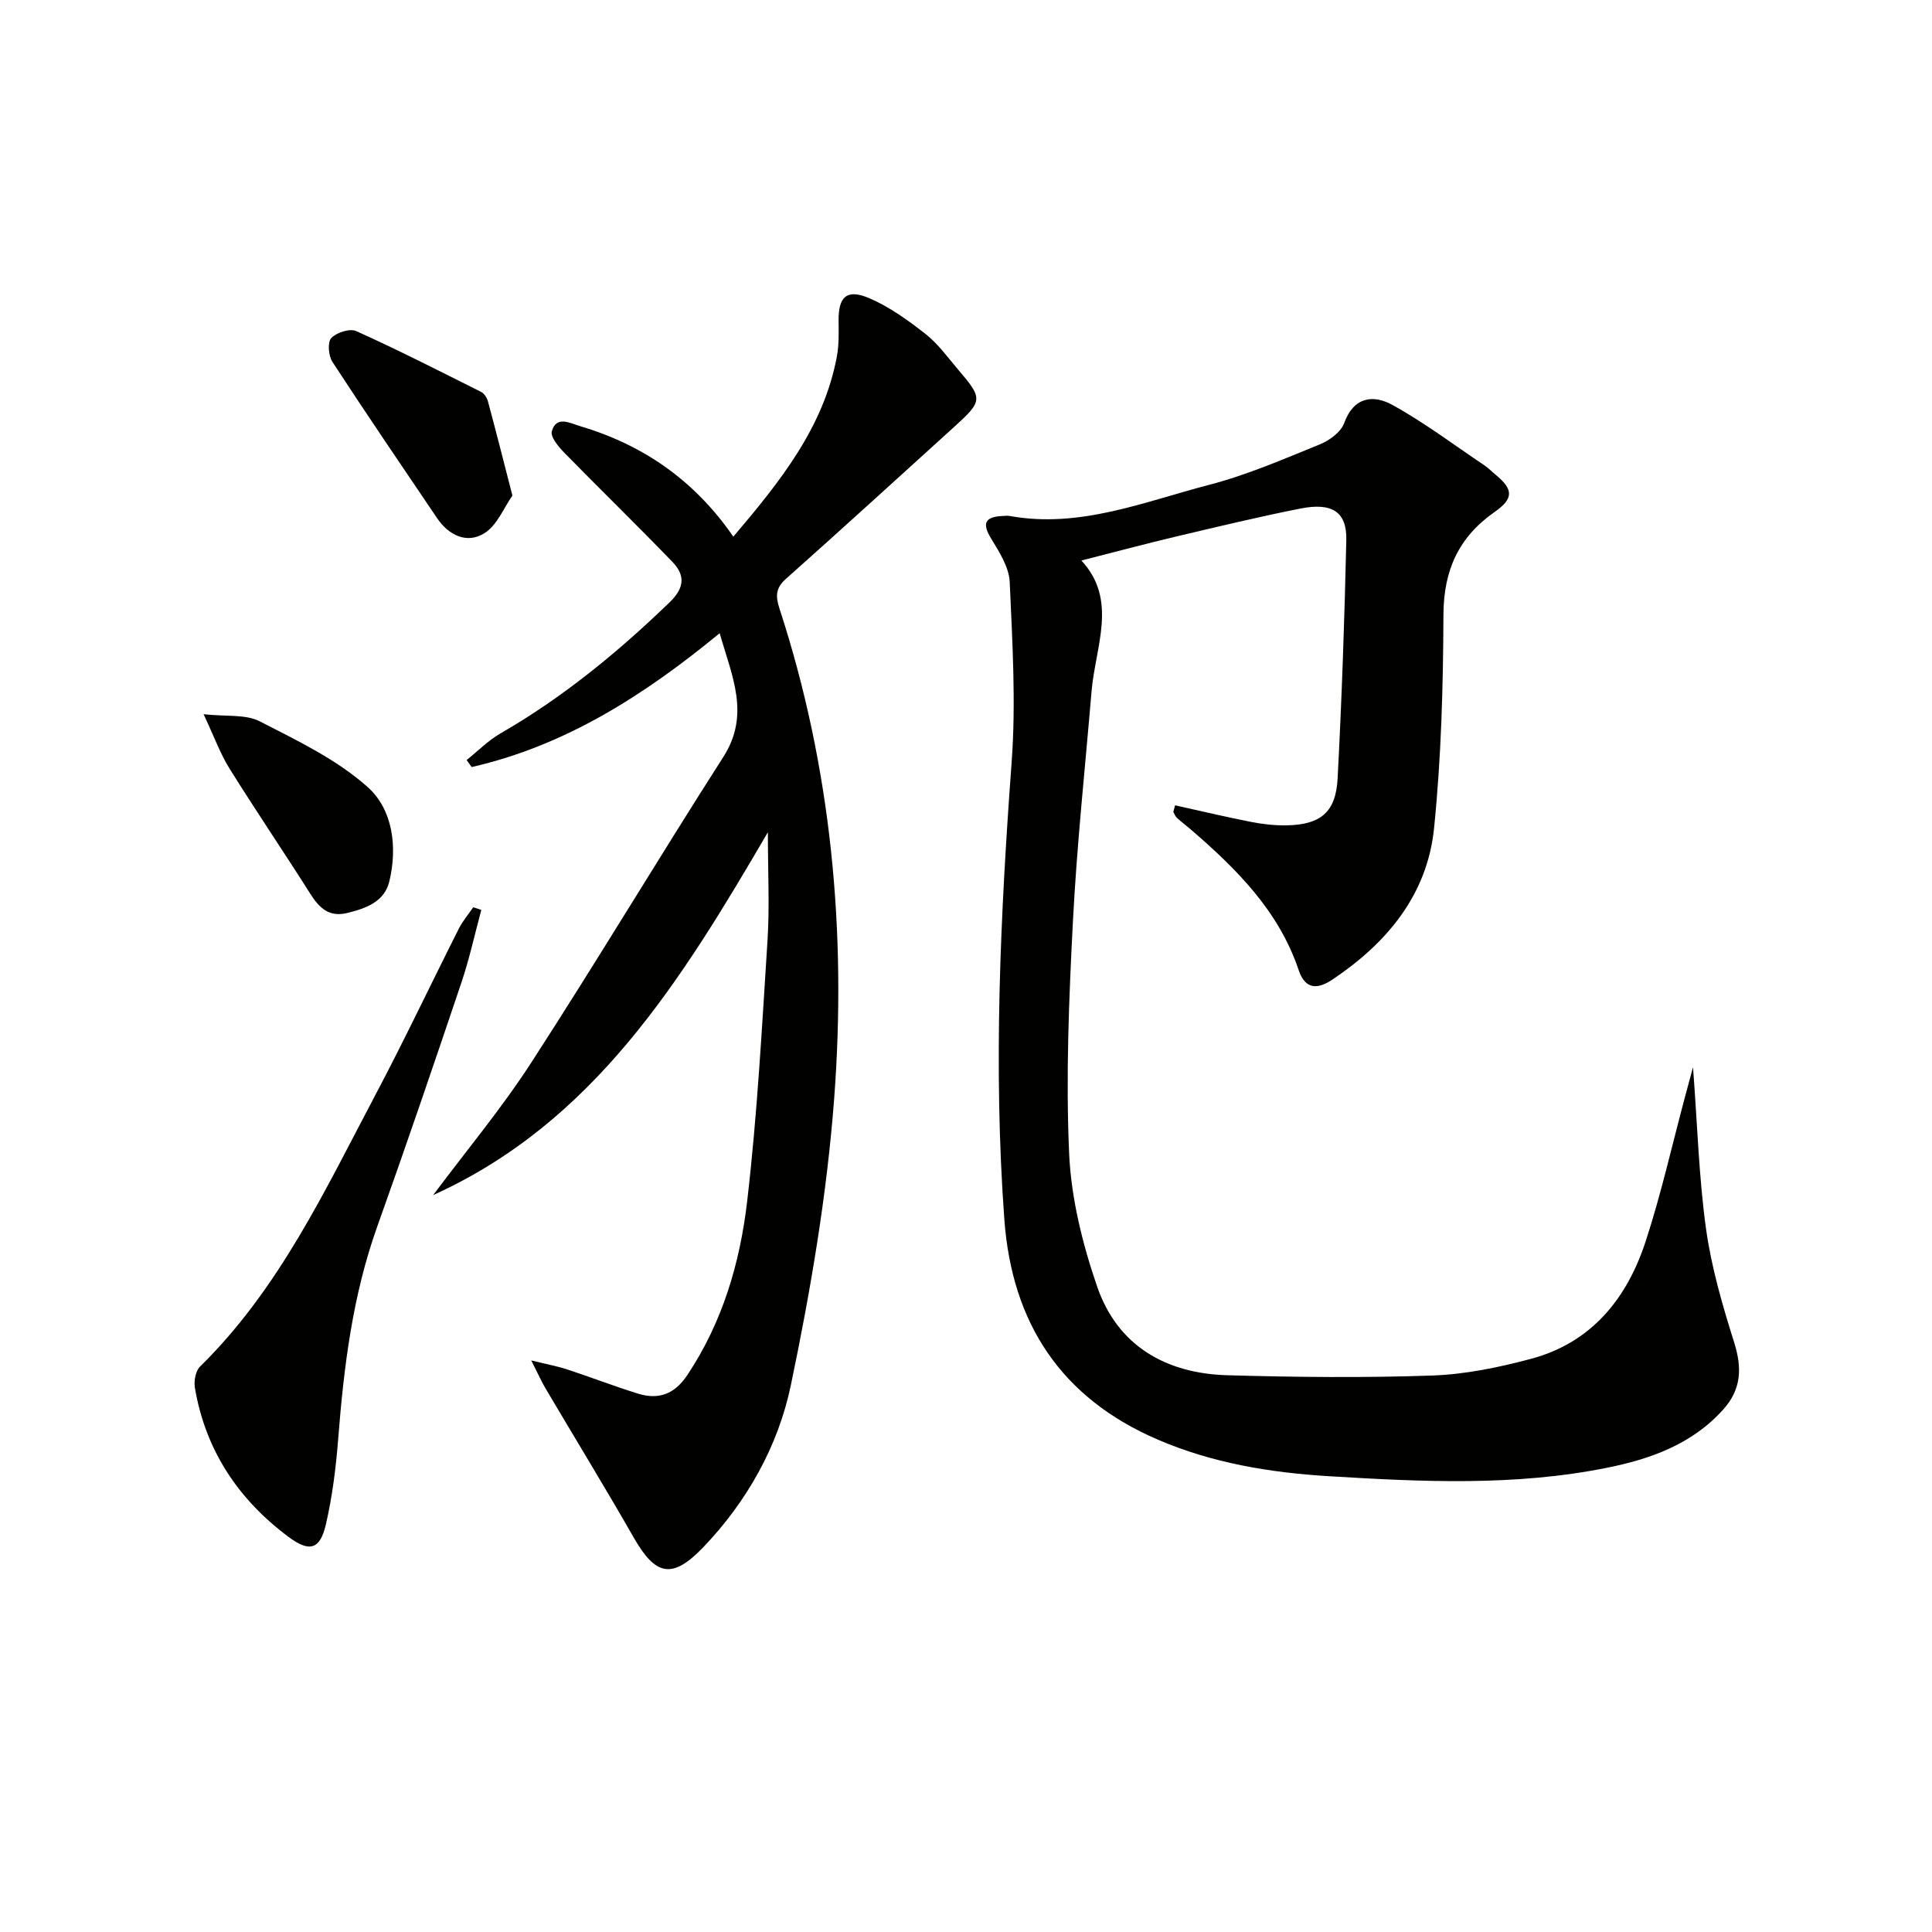 <svg enable-background="new 0 0 400 400" viewBox="0 0 400 400" xmlns="http://www.w3.org/2000/svg"><path d="m243.29 166.73c5.21 1.15 10.39 2.39 15.63 3.42 2.43.48 4.94.77 7.41.73 7.07-.12 10.24-2.69 10.61-9.71.86-16.43 1.43-32.88 1.8-49.34.13-5.84-2.9-7.85-9.51-6.54-8.62 1.71-17.17 3.77-25.72 5.79-6.4 1.52-12.75 3.22-19.62 4.97 7.61 8.18 2.89 17.78 2.1 27.14-1.34 15.89-3.04 31.76-3.86 47.68-.82 15.95-1.48 31.97-.78 47.9.41 9.27 2.75 18.71 5.78 27.54 4.23 12.34 14.26 18.06 27 18.42 14.11.4 28.25.55 42.35.06 6.89-.24 13.85-1.68 20.54-3.47 12.53-3.36 19.85-12.52 23.7-24.32 3.19-9.76 5.44-19.82 8.1-29.75.45-1.68.91-3.37 1.7-6.3.92 12.11 1.22 22.89 2.7 33.5 1.11 7.95 3.4 15.8 5.82 23.49 1.66 5.27 1.5 9.7-2.26 13.88-6.46 7.2-15.04 10.25-24.09 12.07-19.08 3.84-38.36 2.91-57.6 1.74-12.14-.74-24.06-2.71-35.33-7.55-20.04-8.6-30.24-24.09-31.82-45.59-2.32-31.62-.81-63.15 1.51-94.72.91-12.35.15-24.86-.4-37.27-.14-3.05-2.13-6.19-3.82-8.95-2-3.26-1.27-4.55 2.34-4.72.5-.02 1.01-.09 1.5 0 14.5 2.62 27.79-2.95 41.3-6.46 7.82-2.03 15.33-5.3 22.85-8.35 2.01-.81 4.39-2.55 5.08-4.43 2-5.5 6.08-5.9 9.95-3.77 6.65 3.66 12.77 8.29 19.09 12.53.82.55 1.52 1.29 2.29 1.92 3.72 3.06 3.8 4.94-.19 7.73-7.44 5.2-10.55 12.07-10.59 21.25-.06 14.77-.45 29.6-1.95 44.28-1.41 13.74-9.76 23.74-21.04 31.28-2.89 1.94-5.57 2.26-6.99-1.97-4.08-12.16-12.76-20.84-22.16-28.96-1-.87-2.07-1.66-3.05-2.56-.34-.31-.5-.82-.74-1.23.12-.43.25-.9.37-1.36z" fill="#010100"/><path d="m151.83 111.11c9.75-11.49 18.68-22.62 21.43-37.27.45-2.41.39-4.94.36-7.41-.06-5.02 1.71-6.7 6.41-4.67 4.17 1.8 8.02 4.58 11.62 7.41 2.58 2.03 4.56 4.82 6.72 7.35 5.18 6.05 5.13 6.47-.91 11.95-11.57 10.49-23.11 21.02-34.78 31.41-2.15 1.92-2.1 3.66-1.3 6.11 10.78 33.01 13.91 67.04 11.33 101.4-1.5 19.95-4.89 39.87-8.99 59.48-2.62 12.5-9.02 23.94-18.05 33.4-6.47 6.77-9.91 6.03-14.46-1.93-5.93-10.37-12.17-20.57-18.25-30.86-.82-1.38-1.47-2.86-2.97-5.82 3.44.85 5.52 1.23 7.51 1.89 4.89 1.61 9.69 3.46 14.6 4.99 4.27 1.32 7.57.1 10.19-3.83 7.3-10.94 10.92-23.27 12.4-35.98 2.1-17.96 3.06-36.05 4.22-54.11.44-6.91.07-13.88.07-22.31-18.03 30.87-36.05 60.06-69.3 75.12 6.81-9.12 14.14-17.9 20.31-27.43 13.54-20.9 26.33-42.29 39.76-63.27 5.64-8.81 1.79-16.71-.75-25.63-15.66 12.88-31.97 23.29-51.35 27.71-.35-.48-.7-.97-1.04-1.45 2.32-1.86 4.46-4.04 7-5.51 12.93-7.45 24.31-16.81 35.02-27.14 3.15-3.04 3.22-5.64.6-8.36-7.35-7.63-14.96-15.01-22.37-22.59-1.21-1.24-2.94-3.29-2.61-4.46.93-3.3 3.68-1.72 5.77-1.1 13.05 3.87 23.69 11.15 31.81 22.91z" fill="#010100"/><path d="m99.65 188.39c-1.37 5.06-2.48 10.21-4.16 15.16-5.67 16.83-11.4 33.65-17.38 50.38-5.1 14.24-6.92 29.01-8.09 43.96-.46 5.93-1.21 11.91-2.54 17.69-1.22 5.3-3.43 5.83-7.74 2.62-10.43-7.78-17.19-17.93-19.39-30.86-.24-1.4.14-3.5 1.07-4.41 16.36-16.06 25.88-36.53 36.36-56.35 5.98-11.31 11.45-22.89 17.22-34.32.79-1.57 1.97-2.95 2.98-4.42.55.18 1.11.36 1.67.55z" fill="#010100"/><path d="m106.09 102.6c-1.77 2.51-3.17 6.18-5.82 7.81-3.62 2.24-7.37.44-9.81-3.18-7.26-10.74-14.56-21.45-21.64-32.31-.82-1.25-1.04-4.05-.24-4.92 1.08-1.16 3.86-2.05 5.18-1.45 8.74 3.95 17.3 8.3 25.88 12.61.64.32 1.19 1.22 1.39 1.96 1.63 6.05 3.17 12.13 5.06 19.48z" fill="#010100"/><path d="m42.15 147.87c4.76.52 8.69-.02 11.59 1.46 7.78 3.98 15.95 7.89 22.37 13.61 5.21 4.65 6.22 12.4 4.49 19.57-1.02 4.21-4.85 5.57-8.7 6.51-3.73.92-5.77-.99-7.63-3.93-5.51-8.71-11.31-17.24-16.76-25.98-1.88-3.01-3.11-6.45-5.36-11.24z" fill="#010100"/></svg>